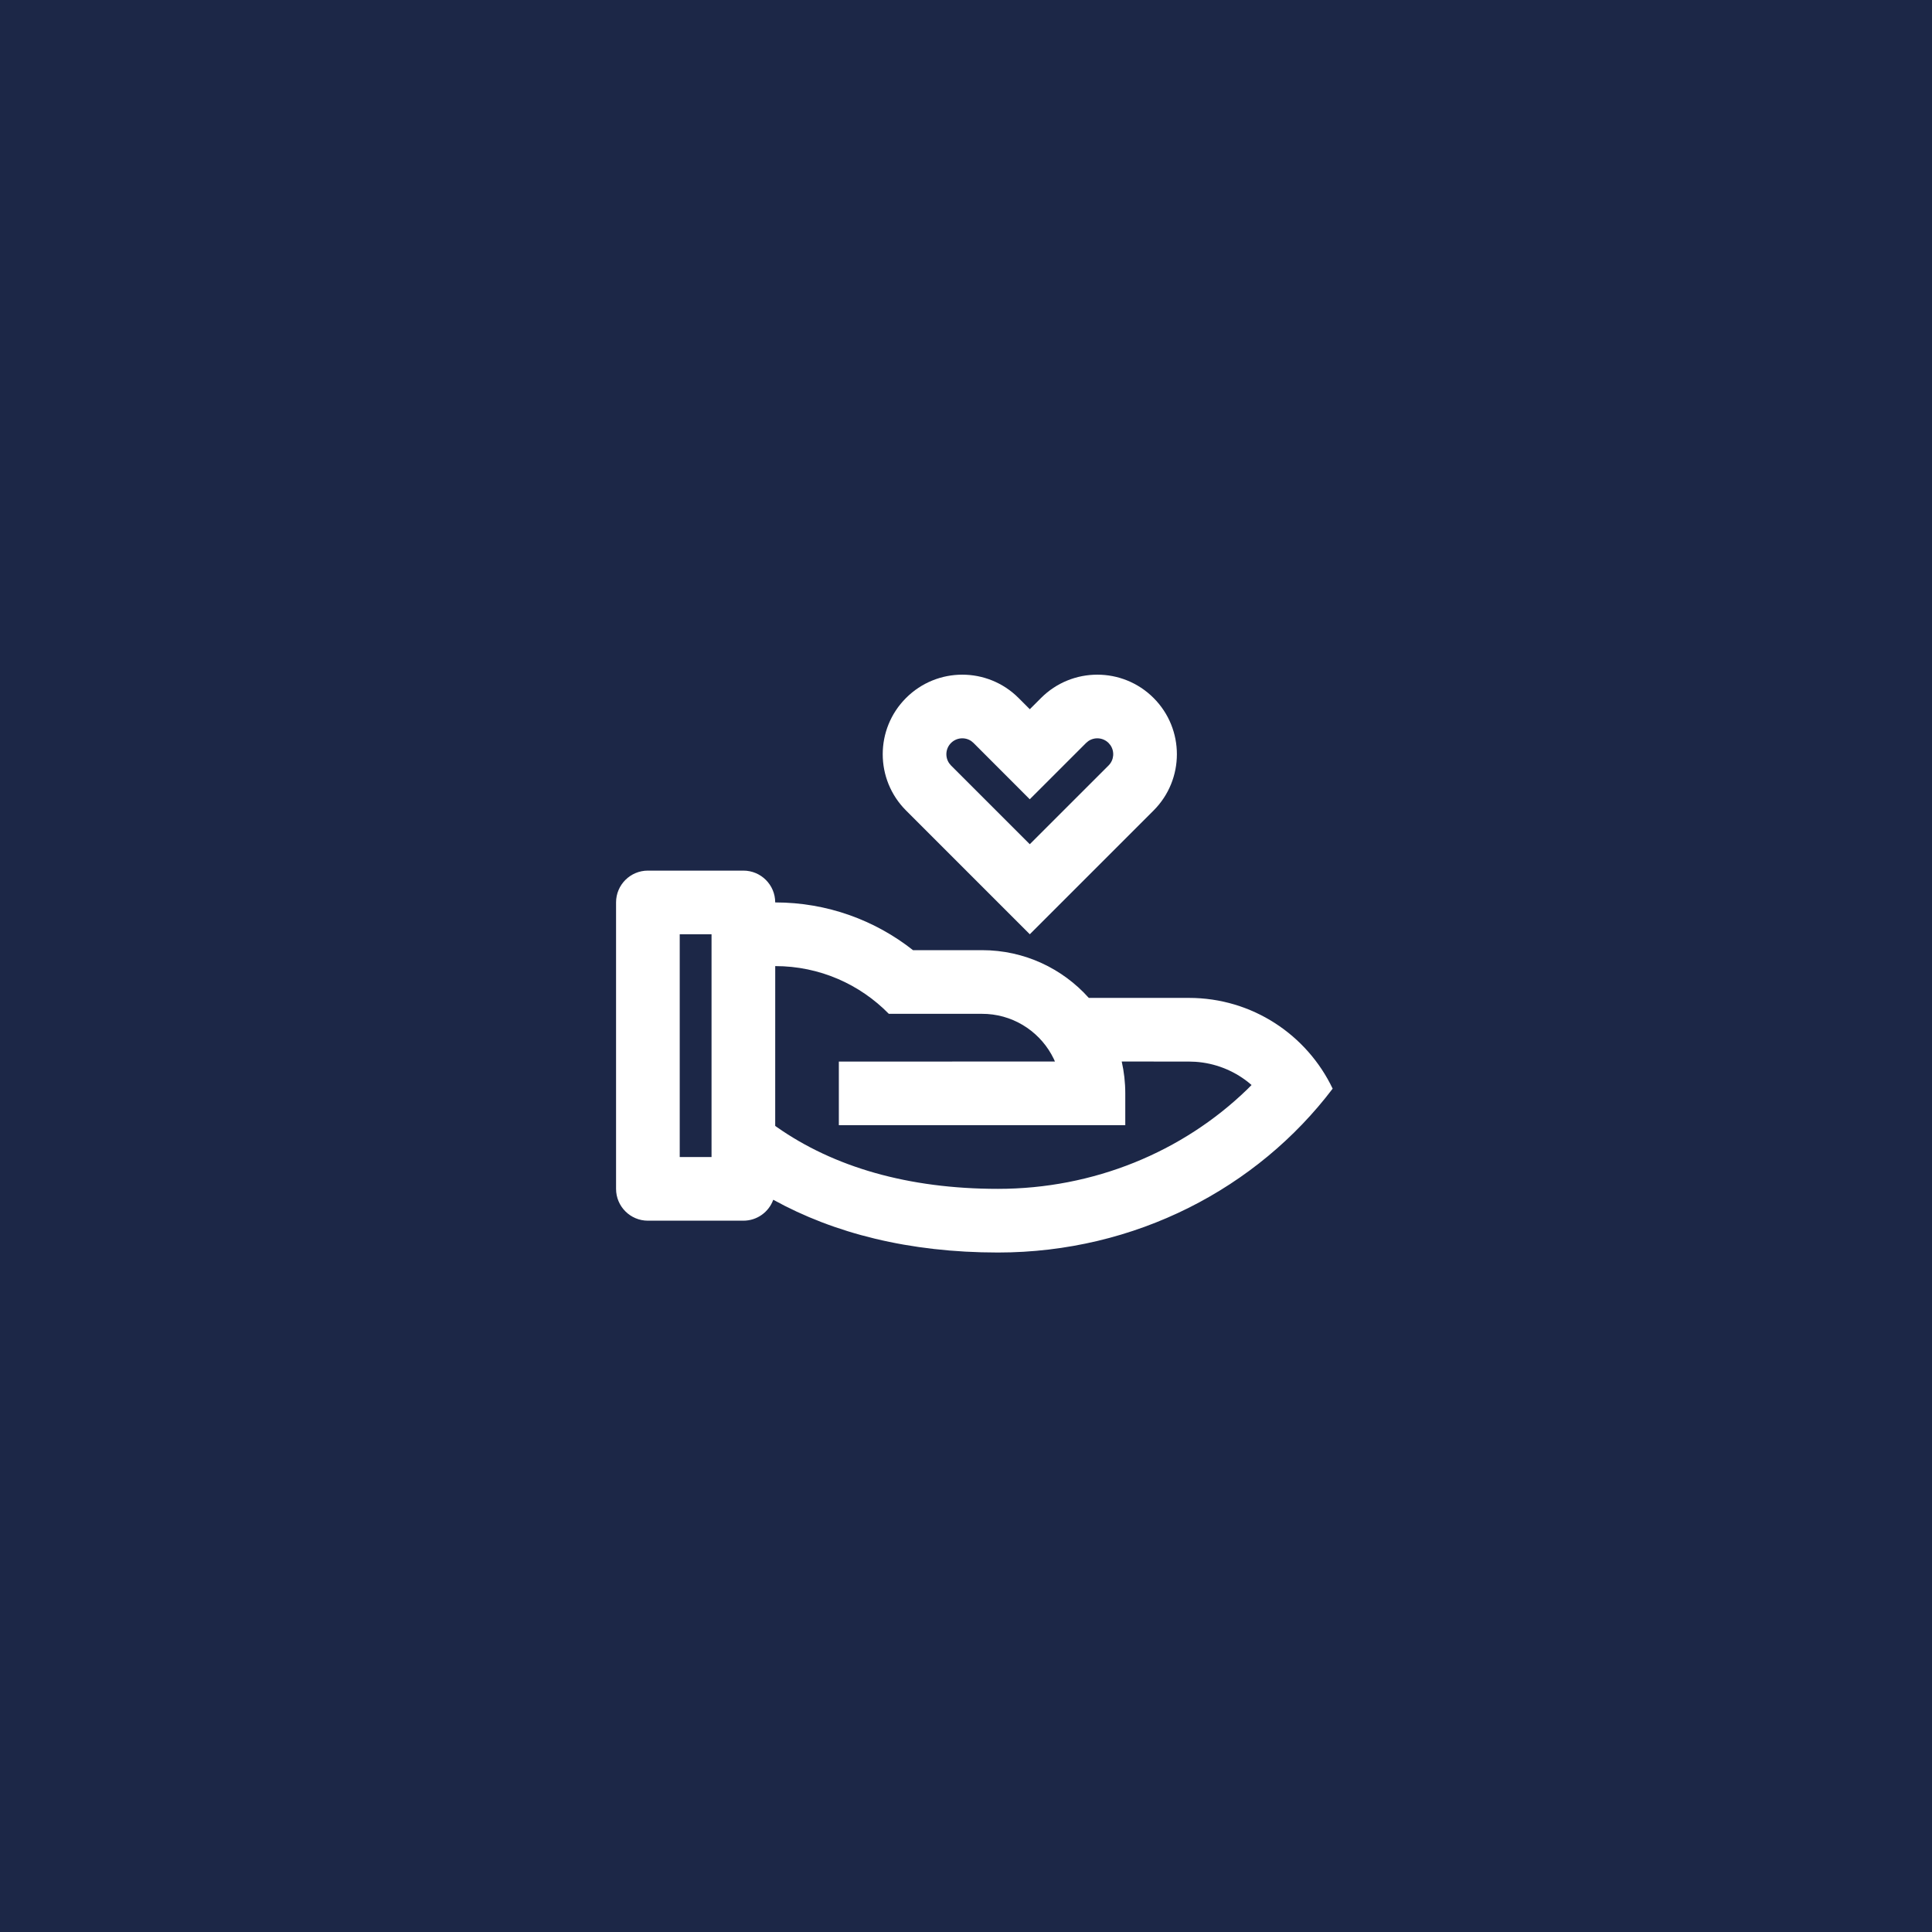 <svg width="86" height="86" viewBox="0 0 86 86" fill="none" xmlns="http://www.w3.org/2000/svg">
<rect width="86" height="86" fill="#1C2747"/>
<path d="M33.09 38.754C33.872 38.754 34.507 39.388 34.507 40.17C36.823 40.17 38.953 40.964 40.641 42.295L43.715 42.295C45.602 42.295 47.298 43.115 48.465 44.419L52.923 44.42C55.746 44.42 58.183 46.071 59.321 48.46C55.971 52.881 50.546 55.754 44.423 55.754C40.47 55.754 37.127 54.899 34.42 53.405C34.224 53.949 33.703 54.337 33.09 54.337H28.84C28.058 54.337 27.423 53.703 27.423 52.92V40.17C27.423 39.388 28.058 38.754 28.84 38.754H33.09ZM34.508 43.004L34.507 50.117L34.571 50.164C37.112 51.95 40.426 52.92 44.423 52.92C48.679 52.92 52.638 51.283 55.523 48.487L55.711 48.298L55.542 48.156C54.885 47.642 54.079 47.322 53.214 47.264L52.923 47.254L49.932 47.252C50.035 47.709 50.09 48.183 50.09 48.67V50.087H37.34V47.254L46.959 47.252L46.91 47.141C46.371 46.017 45.257 45.221 43.948 45.136L43.715 45.129L39.565 45.129C38.28 43.818 36.489 43.004 34.508 43.004ZM31.673 41.587H30.257V51.504H31.673V41.587ZM45.339 31.069L45.84 31.57L46.341 31.069C47.724 29.686 49.967 29.686 51.35 31.069C52.733 32.452 52.733 34.694 51.35 36.078L45.84 41.587L40.331 36.078C38.947 34.694 38.947 32.452 40.331 31.069C41.714 29.686 43.956 29.686 45.339 31.069ZM42.334 33.072C42.088 33.318 42.061 33.7 42.251 33.975L42.332 34.073L45.839 37.579L49.346 34.074C49.592 33.828 49.619 33.447 49.428 33.17L49.346 33.072C49.1 32.827 48.719 32.799 48.442 32.991L48.344 33.073L45.838 35.578L43.334 33.071L43.238 32.99C42.962 32.799 42.58 32.827 42.334 33.072Z" fill="white"/>
</svg>
